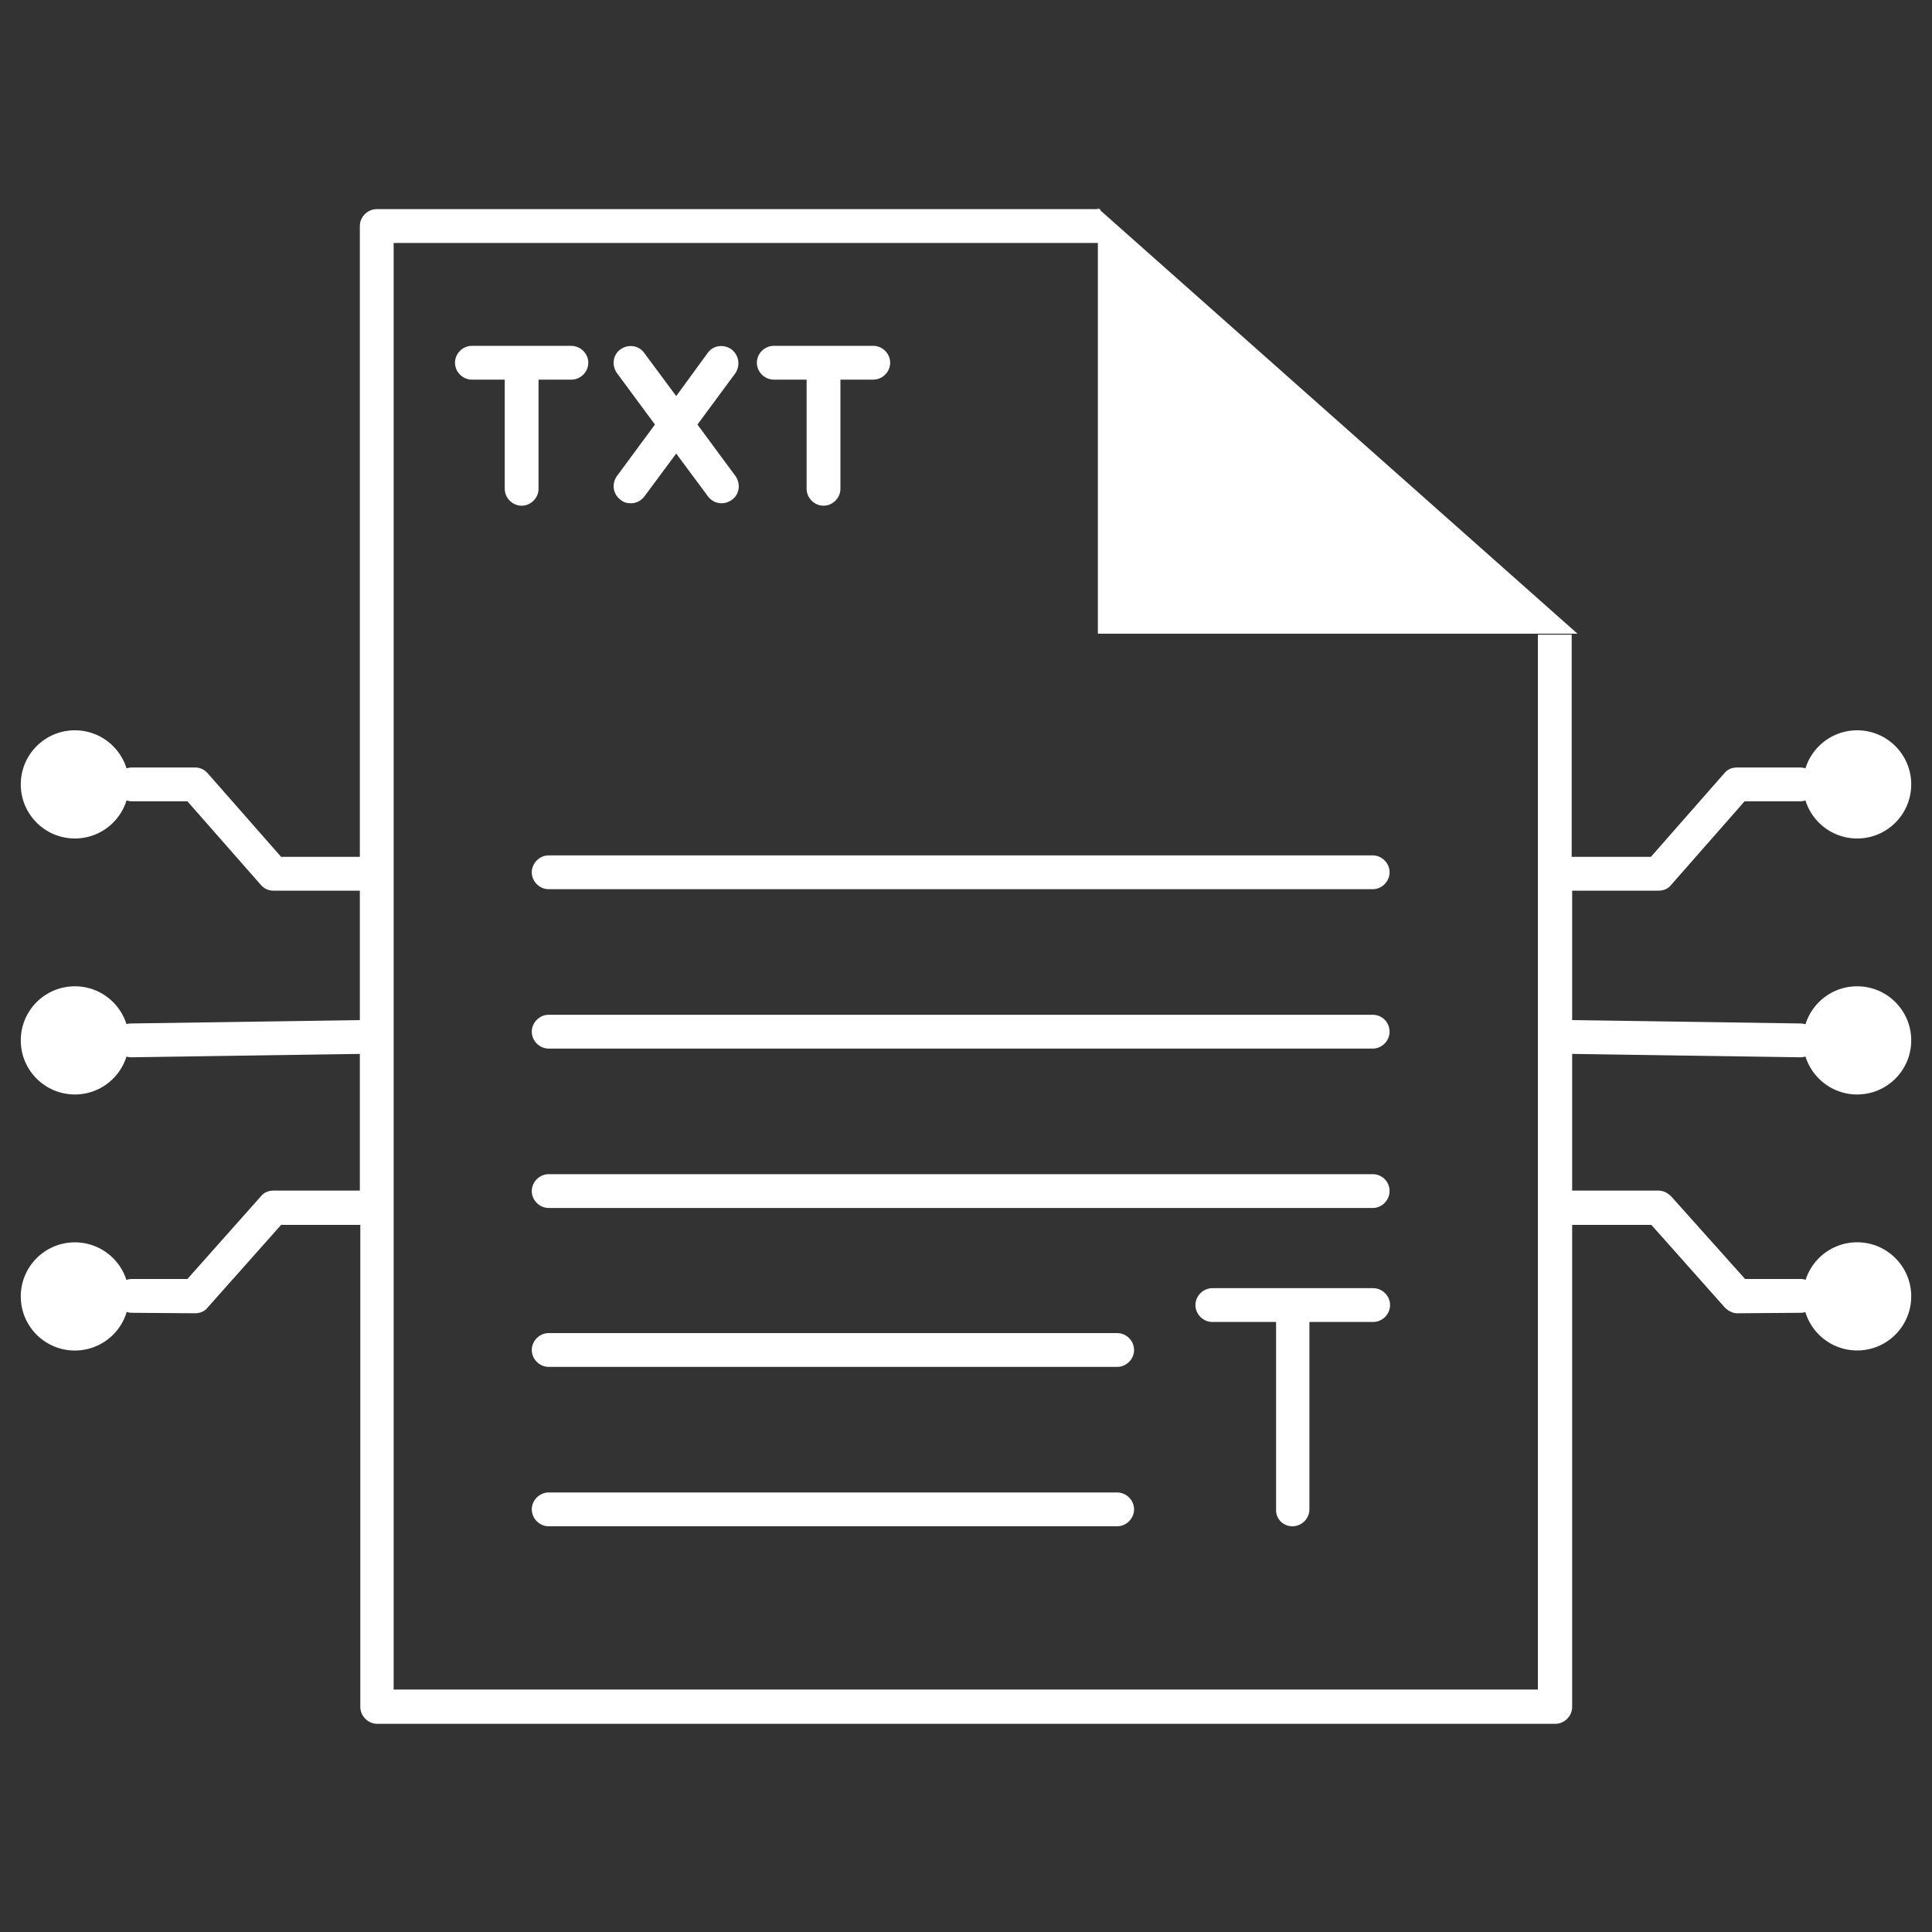 <?xml version="1.0" encoding="utf-8"?>
<!-- Generator: Adobe Illustrator 28.0.0, SVG Export Plug-In . SVG Version: 6.00 Build 0)  -->
<svg version="1.1" id="Icons" xmlns="http://www.w3.org/2000/svg" xmlns:xlink="http://www.w3.org/1999/xlink" x="0px" y="0px"
	 viewBox="0 0 400 400" style="enable-background:new 0 0 400 400;" xml:space="preserve">
<rect x="0" y="0" width="400" height="400" fill="#333333" stroke="none"/>
<style type="text/css">
	.st0{fill:#FFFFFF;}
</style>
<g>
	<circle class="st0" cx="384.5" cy="162.4" r="11.2"/>
	<circle class="st0" cx="384.5" cy="215.4" r="11.2"/>
	<circle class="st0" cx="384.5" cy="268.4" r="11.2"/>
	<circle class="st0" cx="15.5" cy="162.4" r="11.2"/>
	
		<ellipse transform="matrix(1 -1.020249e-02 1.020249e-02 1 -2.737 0.172)" class="st0" cx="15.5" cy="268.4" rx="11.2" ry="11.2"/>
	<circle class="st0" cx="15.5" cy="215.4" r="11.2"/>
</g>
<g>
	<path class="st0" d="M118.2,71.6H97.7c-1.9,0-3.5,1.6-3.5,3.5s1.6,3.5,3.5,3.5h6.8v22.6c0,1.9,1.6,3.5,3.5,3.5s3.5-1.6,3.5-3.5
		V78.6h6.8c1.9,0,3.5-1.6,3.5-3.5S120.2,71.6,118.2,71.6z"/>
	<path class="st0" d="M180.8,71.6h-20.6c-1.9,0-3.5,1.6-3.5,3.5s1.6,3.5,3.5,3.5h6.8v22.6c0,1.9,1.6,3.5,3.5,3.5s3.5-1.6,3.5-3.5
		V78.6h6.8c1.9,0,3.5-1.6,3.5-3.5S182.7,71.6,180.8,71.6z"/>
	<path class="st0" d="M151.4,72.3c-1.6-1.1-3.8-0.8-4.9,0.8L140,82l-6.6-8.9c-1.1-1.6-3.3-1.9-4.9-0.8c-1.6,1.1-1.9,3.3-0.8,4.9
		l7.9,10.7l-7.9,10.7c-1.1,1.6-0.8,3.7,0.8,4.9c0.6,0.5,1.3,0.7,2.1,0.7c1.1,0,2.1-0.5,2.8-1.4l6.6-8.9l6.6,8.9
		c0.7,0.9,1.7,1.4,2.8,1.4c0.7,0,1.4-0.2,2.1-0.7c1.6-1.1,1.9-3.3,0.8-4.9l-7.9-10.7l7.9-10.7C153.3,75.6,153,73.5,151.4,72.3z"/>
</g>
<polygon class="st0" points="326.6,131.2 323.6,131.2 227.3,131.2 227.3,46.5 227.3,43.1 "/>
<g>
	<path class="st0" d="M372.7,218.9C372.7,218.9,372.8,218.9,372.7,218.9c2,0,3.5-1.5,3.6-3.4c0-1.9-1.5-3.5-3.4-3.6l-47.4-0.7v-26.8
		h17.9c1,0,2-0.4,2.6-1.2l15.2-17.3h11.5l0,0c1.9,0,3.5-1.6,3.5-3.5s-1.6-3.5-3.5-3.5h-13.1c-1,0-2,0.4-2.6,1.2l-15.2,17.3h-16.4
		v-46h-7v218.4H81.5V50.3h146.3v-7H78c-1.9,0-3.5,1.6-3.5,3.5v130.6H58.2L43,160.1c-0.7-0.8-1.6-1.2-2.6-1.2H27.3
		c-1.9,0-3.5,1.6-3.5,3.5s1.6,3.5,3.5,3.5l0,0h11.5L54,183.2c0.7,0.8,1.6,1.2,2.6,1.2h17.9v26.8l-47.4,0.7c-1.9,0-3.5,1.6-3.4,3.6
		c0,1.9,1.6,3.4,3.5,3.4c0,0,0,0,0.1,0l47.2-0.7v28.3H56.6c-1,0-2,0.4-2.6,1.2l-15.2,17.1H27.3l0,0c-1.9,0-3.5,1.6-3.5,3.5
		s1.6,3.5,3.5,3.5l13.1,0.1l0,0c1,0,2-0.4,2.6-1.2l15.2-17.1h16.4v99.8c0,1.9,1.6,3.5,3.5,3.5H322c1.9,0,3.5-1.6,3.5-3.5v-99.8h16.4
		l15.2,17.1c0.7,0.7,1.6,1.2,2.6,1.2l0,0l13.1-0.1c1.9,0,3.5-1.6,3.5-3.5s-1.6-3.5-3.5-3.5l0,0h-11.5L346,247.7
		c-0.7-0.7-1.6-1.2-2.6-1.2h-17.9v-28.3L372.7,218.9z"/>
	<path class="st0" d="M110.1,180.6c0,1.9,1.6,3.5,3.5,3.5h170.6c1.9,0,3.5-1.6,3.5-3.5s-1.6-3.5-3.5-3.5H113.6
		C111.7,177.1,110.1,178.7,110.1,180.6z"/>
	<path class="st0" d="M284.2,210.1H113.6c-1.9,0-3.5,1.6-3.5,3.5s1.6,3.5,3.5,3.5h170.6c1.9,0,3.5-1.6,3.5-3.5
		S286.2,210.1,284.2,210.1z"/>
	<path class="st0" d="M284.2,243.1H113.6c-1.9,0-3.5,1.6-3.5,3.5s1.6,3.5,3.5,3.5h170.6c1.9,0,3.5-1.6,3.5-3.5
		S286.2,243.1,284.2,243.1z"/>
	<path class="st0" d="M231.3,276H113.6c-1.9,0-3.5,1.6-3.5,3.5s1.6,3.5,3.5,3.5h117.7c1.9,0,3.5-1.6,3.5-3.5S233.2,276,231.3,276z"
		/>
	<path class="st0" d="M231.3,309H113.6c-1.9,0-3.5,1.6-3.5,3.5s1.6,3.5,3.5,3.5h117.7c1.9,0,3.5-1.6,3.5-3.5S233.2,309,231.3,309z"
		/>
	<path class="st0" d="M267.6,316c1.9,0,3.5-1.6,3.5-3.5v-38.8h13.2c1.9,0,3.5-1.6,3.5-3.5s-1.6-3.5-3.5-3.5H251
		c-1.9,0-3.5,1.6-3.5,3.5s1.6,3.5,3.5,3.5h13.2v38.8C264.1,314.4,265.6,316,267.6,316z"/>
</g>
</svg>

